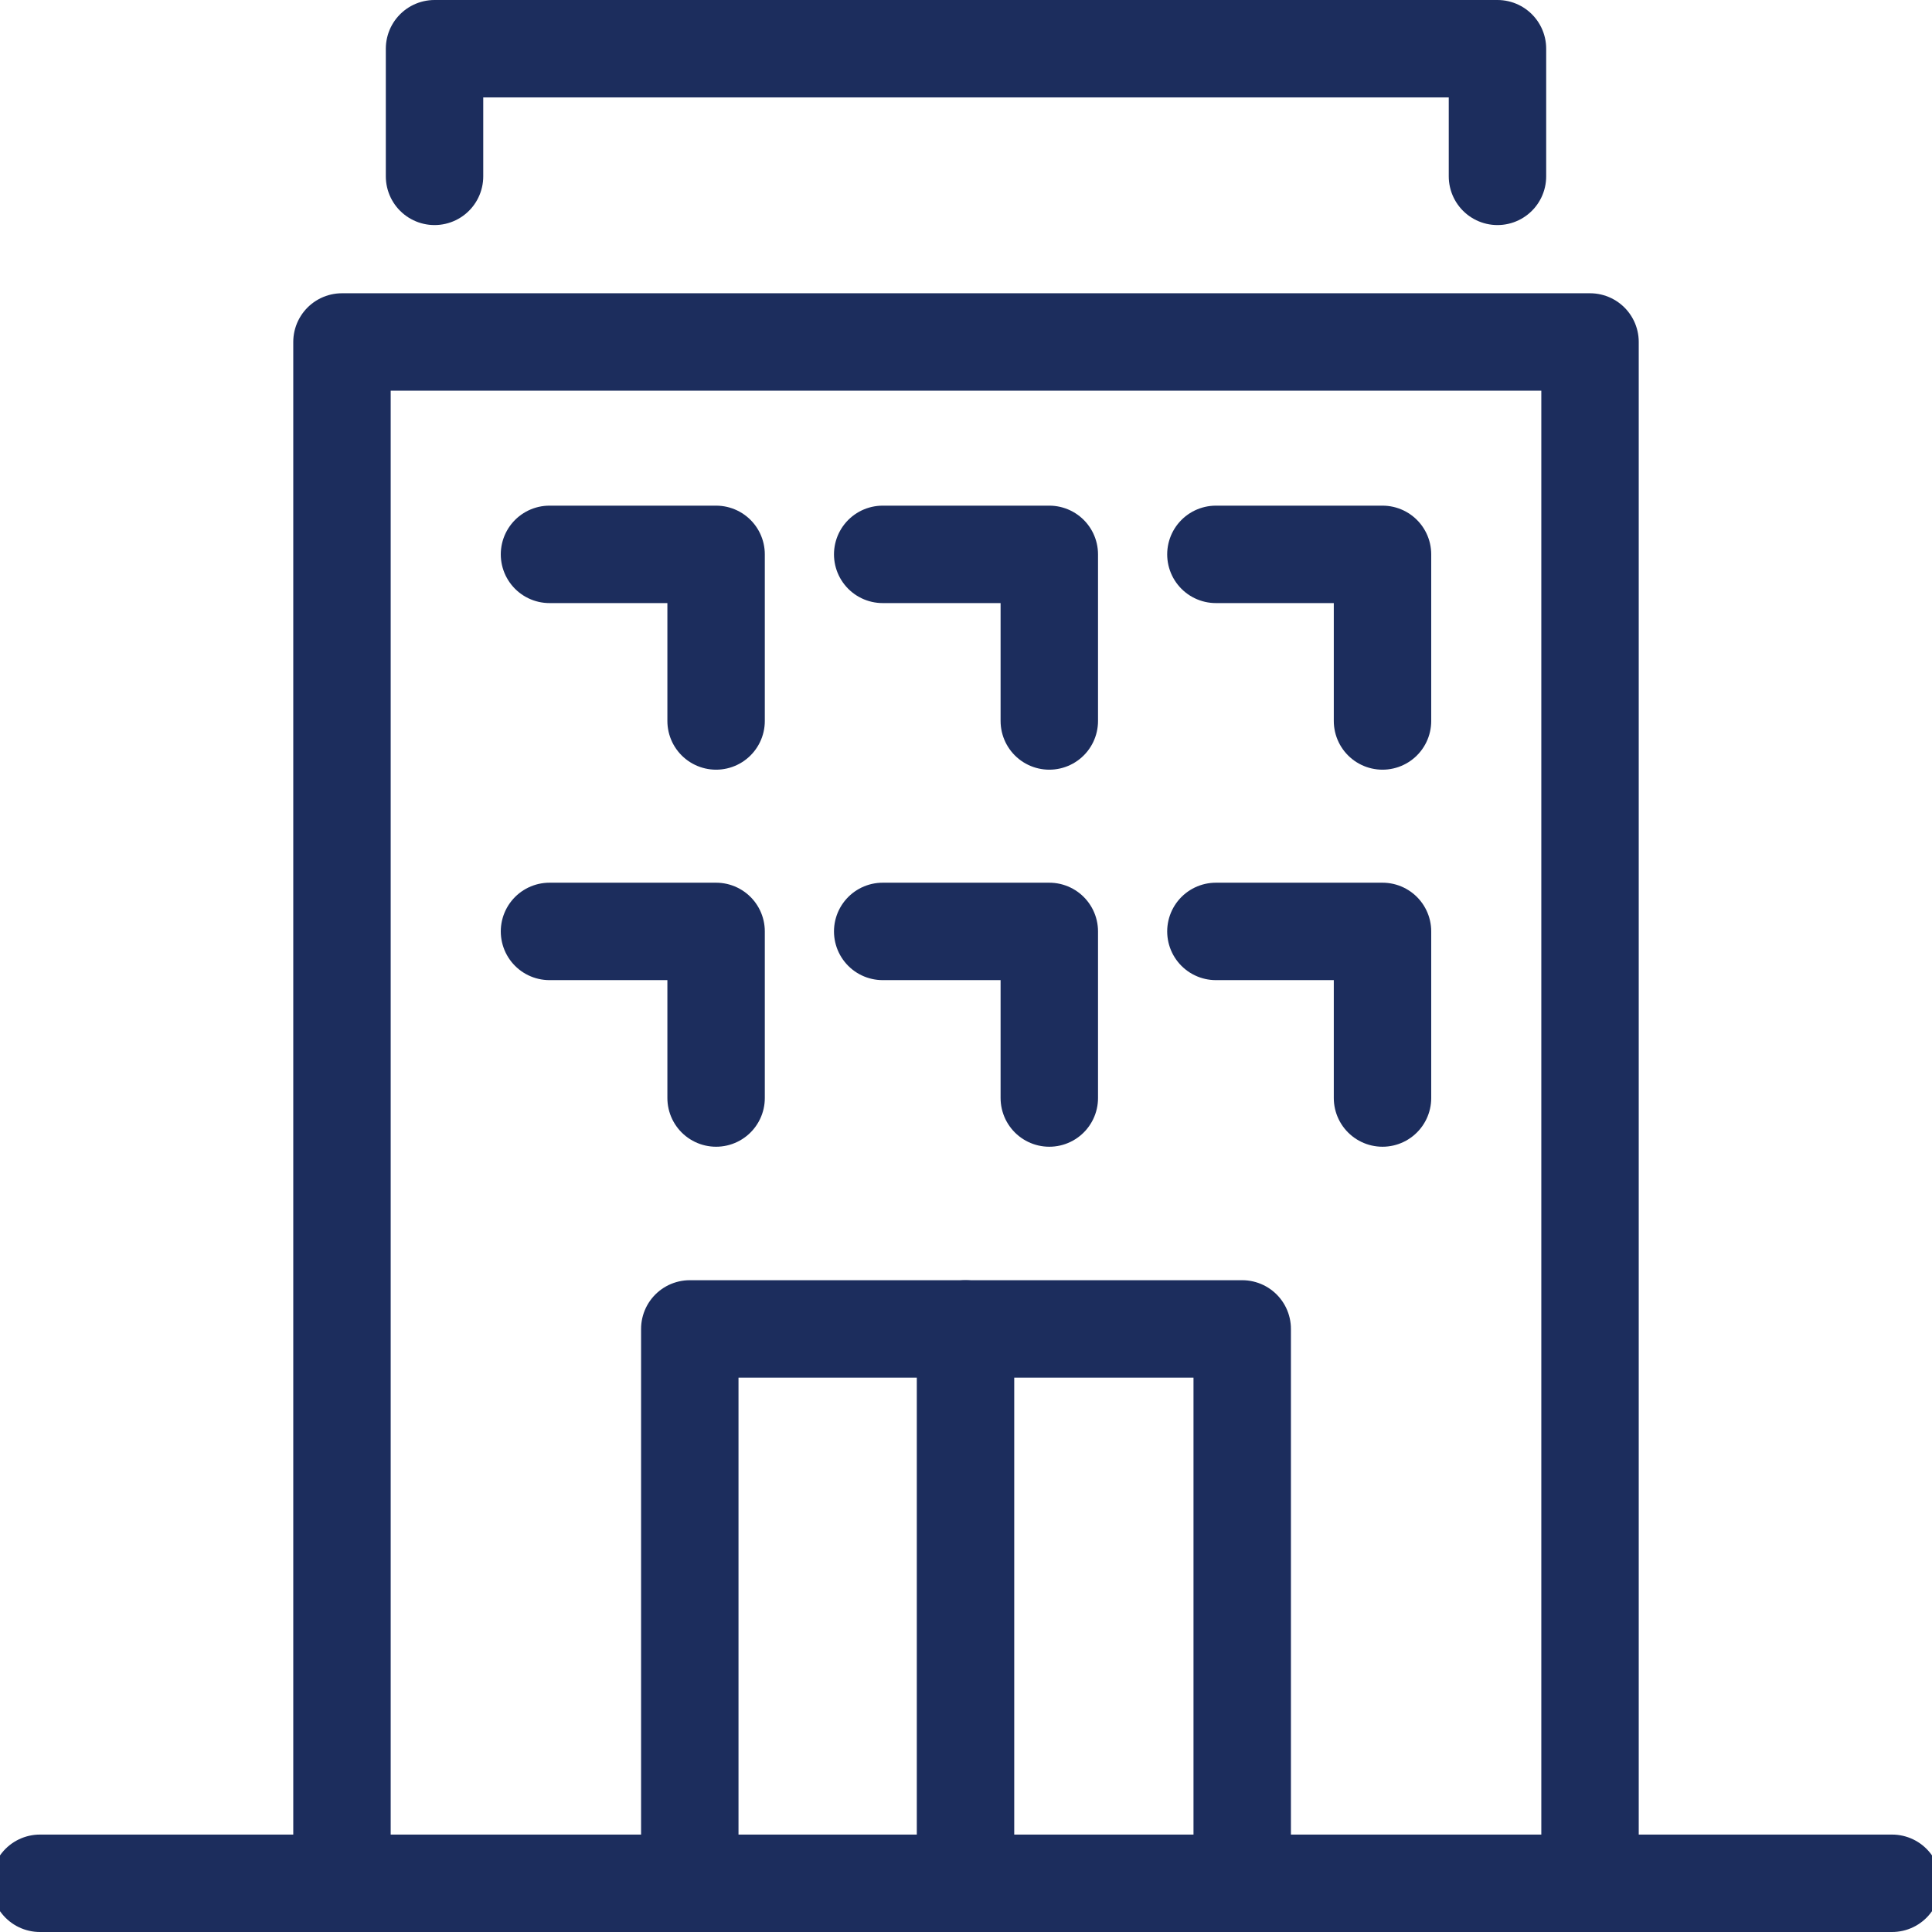 <?xml version="1.0" encoding="utf-8"?>
<!-- Generator: Adobe Illustrator 23.0.4, SVG Export Plug-In . SVG Version: 6.00 Build 0)  -->
<!DOCTYPE svg PUBLIC "-//W3C//DTD SVG 1.0//EN" "http://www.w3.org/TR/2001/REC-SVG-20010904/DTD/svg10.dtd">
<svg version="1.0" id="レイヤー_1" xmlns:x="http://ns.adobe.com/Extensibility/1.0/" xmlns:i="http://ns.adobe.com/AdobeIllustrator/10.0/" xmlns:graph="http://ns.adobe.com/Graphs/1.0/"
	 xmlns="http://www.w3.org/2000/svg" xmlns:xlink="http://www.w3.org/1999/xlink" x="0px" y="0px" width="19.83px" height="19.83px"
	 viewBox="0 0 19.83 19.83" style="enable-background:new 0 0 19.83 19.83;" xml:space="preserve">
<style type="text/css">
	.st0{fill:none;stroke:#1C2D5D;stroke-linecap:round;stroke-linejoin:round;stroke-miterlimit:10;}
</style>
<line class="st0" x1="0.41" y1="19.33" x2="19.42" y2="19.33"/>
<polyline class="st0" points="3.51,19.17 3.51,3.51 16.32,3.51 16.32,19.17 "/>
<polyline class="st0" points="4.46,1.81 4.46,0.5 15.37,0.5 15.37,1.81 "/>
<g>
	<polyline class="st0" points="5.64,5.69 7.35,5.69 7.35,7.4 	"/>
	<polyline class="st0" points="9.06,5.69 10.77,5.69 10.77,7.4 	"/>
	<polyline class="st0" points="12.48,5.69 14.19,5.69 14.19,7.4 	"/>
</g>
<g>
	<polyline class="st0" points="5.64,9.56 7.35,9.56 7.35,11.27 	"/>
	<polyline class="st0" points="9.06,9.56 10.77,9.56 10.77,11.27 	"/>
	<polyline class="st0" points="12.48,9.56 14.19,9.56 14.19,11.27 	"/>
</g>
<polyline class="st0" points="7.08,19.17 7.08,13.64 12.75,13.64 12.75,19.17 "/>
<line class="st0" x1="9.91" y1="19.17" x2="9.91" y2="13.64"/>
</svg>
